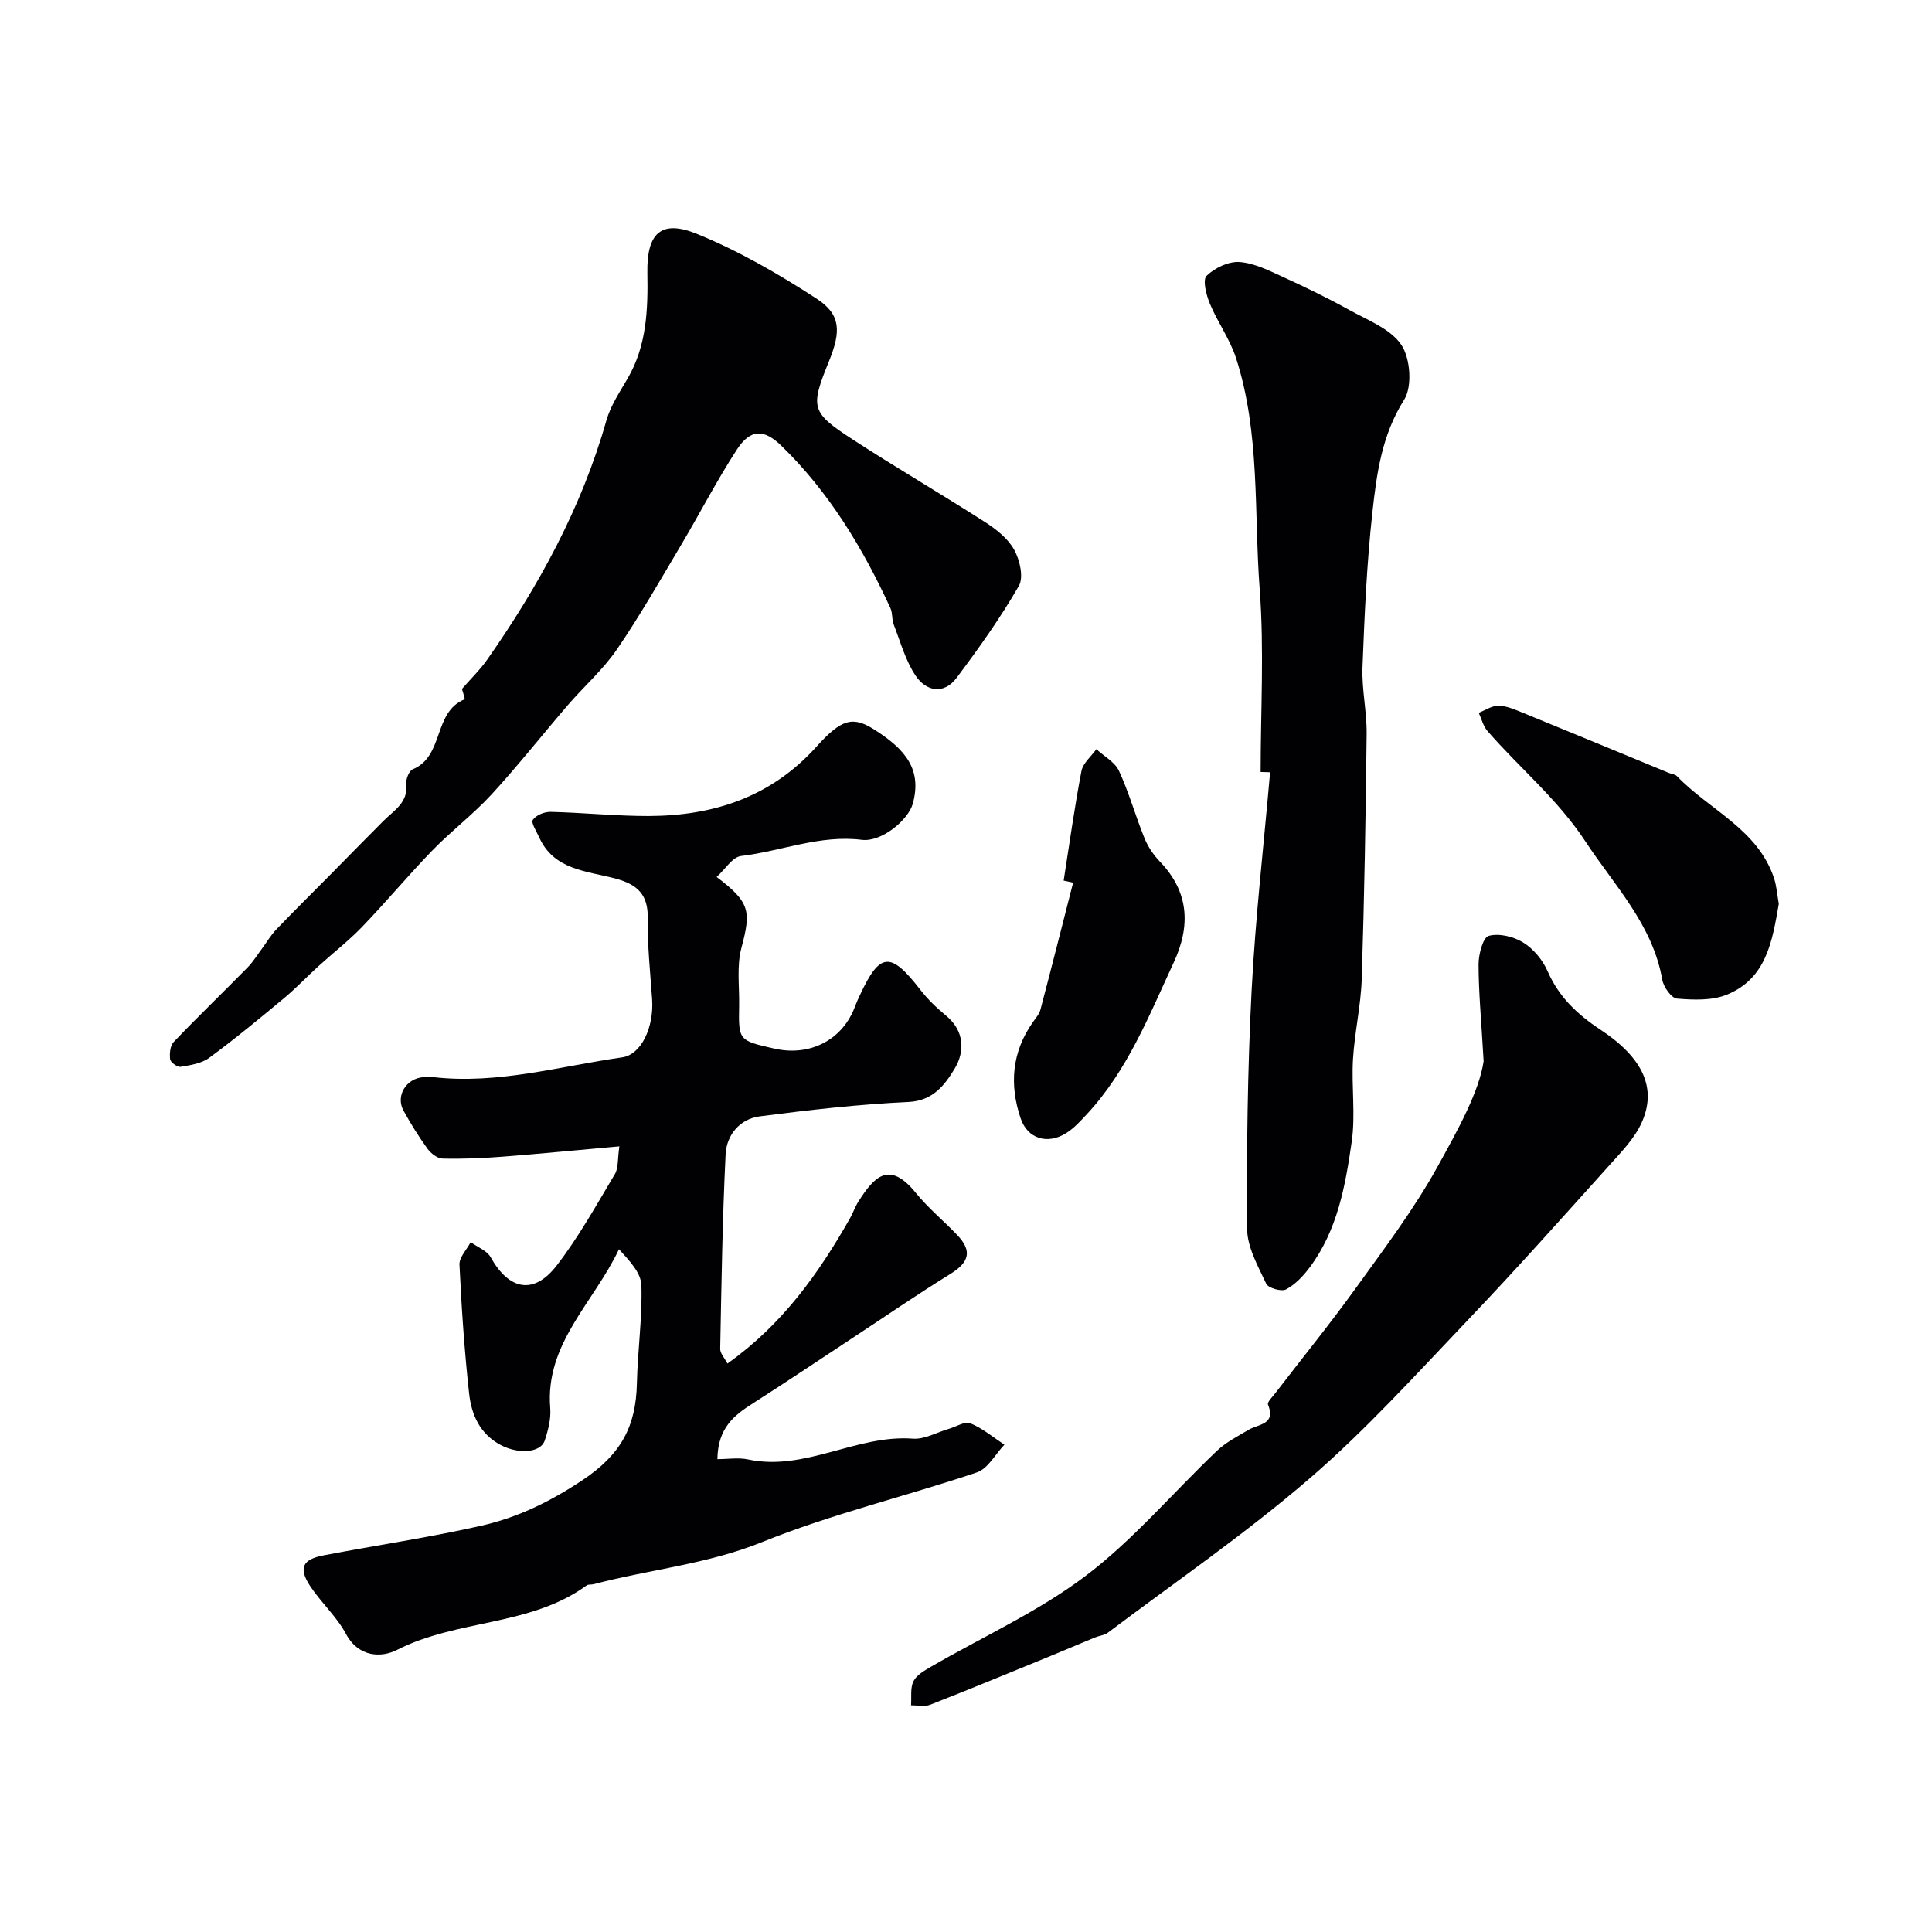 <svg enable-background="new 0 0 400 400" viewBox="0 0 400 400" xmlns="http://www.w3.org/2000/svg"><g fill="#010103"><path d="m148.53 302.1c2.22 0 4.35-.36 6.33.06 11.89 2.52 22.45-5.18 34.16-4.3 2.42.18 4.96-1.32 7.45-2.04 1.5-.43 3.31-1.61 4.44-1.14 2.53 1.04 4.72 2.9 7.04 4.43-1.88 1.97-3.41 4.96-5.69 5.73-14.76 4.98-30.05 8.6-44.45 14.42-11.38 4.61-23.32 5.67-34.9 8.73-.48.13-1.1-.01-1.45.25-11.68 8.51-26.78 6.97-39.27 13.36-3.18 1.62-7.93 1.59-10.57-3.33-1.91-3.56-5.08-6.41-7.35-9.81-2.51-3.77-1.71-5.59 2.72-6.44 10.88-2.09 21.87-3.69 32.67-6.14 7.46-1.69 14.1-4.9 20.83-9.36 8.14-5.39 11.18-11.25 11.37-20.1.15-6.78 1.14-13.57.93-20.33-.08-2.57-2.45-5.06-4.64-7.45-5.25 11.11-15.33 19.54-14.23 32.9.18 2.2-.43 4.57-1.14 6.71-.85 2.57-5.48 2.84-9.07.95-4.37-2.3-6.11-6.32-6.59-10.72-.97-8.85-1.57-17.75-1.99-26.65-.07-1.51 1.51-3.11 2.32-4.66 1.41 1.03 3.37 1.76 4.15 3.15 3.81 6.8 8.91 7.83 13.65 1.7 4.56-5.9 8.22-12.52 12.06-18.95.74-1.24.53-3.06.92-5.73-8.54.76-16.37 1.53-24.21 2.14-4.12.32-8.27.49-12.41.39-1.08-.03-2.42-1.09-3.12-2.06-1.81-2.5-3.45-5.15-4.94-7.85-1.7-3.08.55-6.72 4.16-6.95.66-.04 1.34-.07 2 0 13.34 1.53 26.13-2.25 39.12-4.1 3.92-.56 6.59-6.2 6.18-12.05-.39-5.59-.99-11.19-.9-16.78.07-4.87-2.13-6.94-6.57-8.15-5.92-1.62-12.87-1.7-15.95-8.65-.53-1.2-1.69-2.92-1.27-3.54.65-.97 2.41-1.68 3.67-1.65 6.77.16 13.54.87 20.3.86 13.48-.04 25.39-3.95 34.75-14.36 5.25-5.85 7.59-6.31 11.97-3.54 6.52 4.13 9.88 8.27 7.99 15.3-.92 3.42-6.5 8.04-10.57 7.53-8.7-1.09-16.67 2.36-25.01 3.35-1.78.21-3.28 2.75-5.05 4.34 6.94 5.24 7.16 7.07 5.13 14.69-1 3.75-.4 7.93-.47 11.91-.14 7.25-.12 7.25 7.28 8.93 7.47 1.69 14.21-1.85 16.74-8.8.28-.76.63-1.5.97-2.24 4.17-8.97 6.35-9.12 12.54-1.12 1.52 1.96 3.36 3.73 5.28 5.31 3.93 3.22 3.91 7.56 1.79 11.04-1.96 3.22-4.39 6.62-9.52 6.86-10.3.48-20.59 1.65-30.82 2.98-4.12.53-6.87 3.87-7.06 7.85-.66 13.42-.86 26.86-1.12 40.29-.02.92.89 1.86 1.49 3.04 11.34-8.03 18.86-18.6 25.36-30.03.65-1.14 1.06-2.41 1.76-3.51 3.26-5.13 6.38-8.59 11.88-1.81 2.55 3.14 5.74 5.76 8.55 8.7 3.19 3.34 2.54 5.67-1.39 8.1-6.89 4.26-13.57 8.86-20.34 13.31-6.83 4.5-13.62 9.06-20.51 13.46-3.87 2.46-7.29 5.06-7.38 11.57z"/><path d="m95.64 142.64c1.89-2.17 3.75-3.96 5.21-6.04 10.69-15.28 19.56-31.45 24.69-49.53.87-3.06 2.74-5.87 4.38-8.67 4-6.85 4.24-14.33 4.11-21.95-.14-8.17 2.84-11.04 10.23-8.04 8.66 3.52 16.91 8.3 24.77 13.4 5.07 3.29 5.14 6.73 2.59 13.01-3.88 9.57-3.75 10.53 4.91 16.16 9.02 5.86 18.33 11.28 27.38 17.09 2.33 1.49 4.77 3.41 6.06 5.74 1.17 2.11 2 5.71.97 7.5-3.81 6.61-8.27 12.88-12.86 19-2.7 3.6-6.36 2.82-8.54-.46-2.09-3.14-3.13-7-4.52-10.59-.4-1.04-.2-2.33-.65-3.32-5.72-12.44-12.7-24.05-22.62-33.67-3.57-3.46-6.37-3.5-9.17.79-4.16 6.38-7.66 13.2-11.56 19.76-4.33 7.28-8.53 14.67-13.31 21.65-2.87 4.19-6.8 7.63-10.14 11.51-5.3 6.15-10.32 12.54-15.81 18.51-3.79 4.12-8.33 7.55-12.23 11.57-4.99 5.14-9.58 10.67-14.55 15.83-2.81 2.92-6.05 5.42-9.05 8.15-2.38 2.16-4.59 4.51-7.06 6.57-5.1 4.24-10.21 8.47-15.55 12.4-1.59 1.17-3.88 1.52-5.92 1.86-.66.11-2.08-.91-2.17-1.55-.16-1.17 0-2.84.75-3.61 4.99-5.23 10.21-10.24 15.27-15.4 1.16-1.18 2.04-2.64 3.04-3.97.97-1.31 1.8-2.75 2.92-3.91 3.67-3.83 7.44-7.55 11.17-11.32 3.68-3.72 7.33-7.48 11.04-11.18 2.18-2.17 5.11-3.77 4.7-7.64-.11-.98.58-2.71 1.34-3.02 6.53-2.67 4.18-11.89 10.75-14.49.09-.06-.46-1.75-.57-2.14z"/><path d="m261 159.83c0-12.6.75-25.25-.19-37.78-1.21-16 .13-32.33-4.9-47.91-1.27-3.93-3.83-7.44-5.43-11.29-.74-1.79-1.53-4.89-.67-5.74 1.68-1.65 4.57-3.03 6.84-2.86 3.11.23 6.19 1.82 9.13 3.16 4.58 2.09 9.13 4.3 13.53 6.74 3.84 2.13 8.58 3.91 10.83 7.26 1.87 2.79 2.29 8.64.57 11.36-4.62 7.3-5.69 15.29-6.57 23.31-1.17 10.64-1.64 21.36-2.05 32.07-.17 4.58.91 9.2.86 13.79-.19 16.93-.48 33.86-1.02 50.78-.18 5.55-1.48 11.05-1.81 16.6-.33 5.67.54 11.47-.26 17.04-1.31 9.13-2.95 18.35-8.7 26.04-1.33 1.78-2.99 3.54-4.9 4.56-.95.51-3.69-.28-4.11-1.19-1.7-3.64-3.92-7.54-3.95-11.36-.11-16.42.09-32.87.93-49.27.78-15.11 2.52-30.17 3.83-45.25-.66-.01-1.31-.03-1.96-.06z"/><path d="m307.17 219.71c-.49-8.51-1.04-14.28-1.05-20.05 0-2.06.9-5.55 2.09-5.89 2.13-.6 5.15.13 7.14 1.36 2.12 1.31 4.04 3.61 5.05 5.92 2.34 5.36 6.16 8.97 10.95 12.13 8.9 5.87 11.73 12.22 8.52 19.29-1.44 3.18-4.06 5.89-6.45 8.55-9.77 10.85-19.49 21.77-29.56 32.33-10.67 11.19-21.1 22.74-32.78 32.8-13.23 11.4-27.71 21.34-41.69 31.87-.72.55-1.79.63-2.67.99-3.13 1.29-6.24 2.62-9.37 3.91-8.24 3.37-16.48 6.78-24.77 10.03-1.16.45-2.63.1-3.96.12.13-1.69-.19-3.6.51-5 .64-1.29 2.28-2.2 3.64-3 10.72-6.22 22.21-11.4 32.02-18.82 9.9-7.49 18.08-17.24 27.15-25.86 1.88-1.79 4.31-3.03 6.58-4.37 2.05-1.22 5.68-1.03 4.01-5.22-.2-.5.9-1.57 1.47-2.31 5.55-7.23 11.31-14.32 16.64-21.71 5.91-8.2 12.06-16.34 16.94-25.15 4.24-7.66 8.64-15.56 9.59-21.92z"/><path d="m368.28 187.14c-1.33 7.63-2.52 15.46-10.79 18.81-3.07 1.24-6.87 1.08-10.28.8-1.15-.09-2.79-2.39-3.05-3.89-2.01-11.46-9.85-19.42-15.91-28.64-5.76-8.77-13.63-15.2-20.3-22.89-.88-1.01-1.21-2.49-1.79-3.75 1.34-.53 2.68-1.46 4.02-1.47 1.54-.01 3.15.67 4.64 1.27 10.22 4.17 20.41 8.4 30.61 12.61.6.25 1.38.3 1.78.72 6.73 7.01 16.69 10.96 20.08 21.1.55 1.67.66 3.49.99 5.33z"/><path d="m220.22 182.32c1.19-7.57 2.24-15.16 3.68-22.68.32-1.65 2.02-3.03 3.09-4.53 1.6 1.48 3.83 2.66 4.68 4.49 2.09 4.51 3.42 9.36 5.3 13.98.72 1.77 1.88 3.47 3.21 4.85 6.07 6.32 6.31 13.38 2.81 20.88-5.09 10.95-9.53 22.29-17.94 31.34-1.3 1.4-2.63 2.88-4.23 3.9-3.88 2.48-8.06 1.29-9.51-3.01-2.36-6.98-1.83-13.79 2.6-20 .56-.79 1.26-1.6 1.5-2.5 2.31-8.75 4.53-17.53 6.77-26.3-.64-.13-1.3-.28-1.96-.42z"/></g></svg>